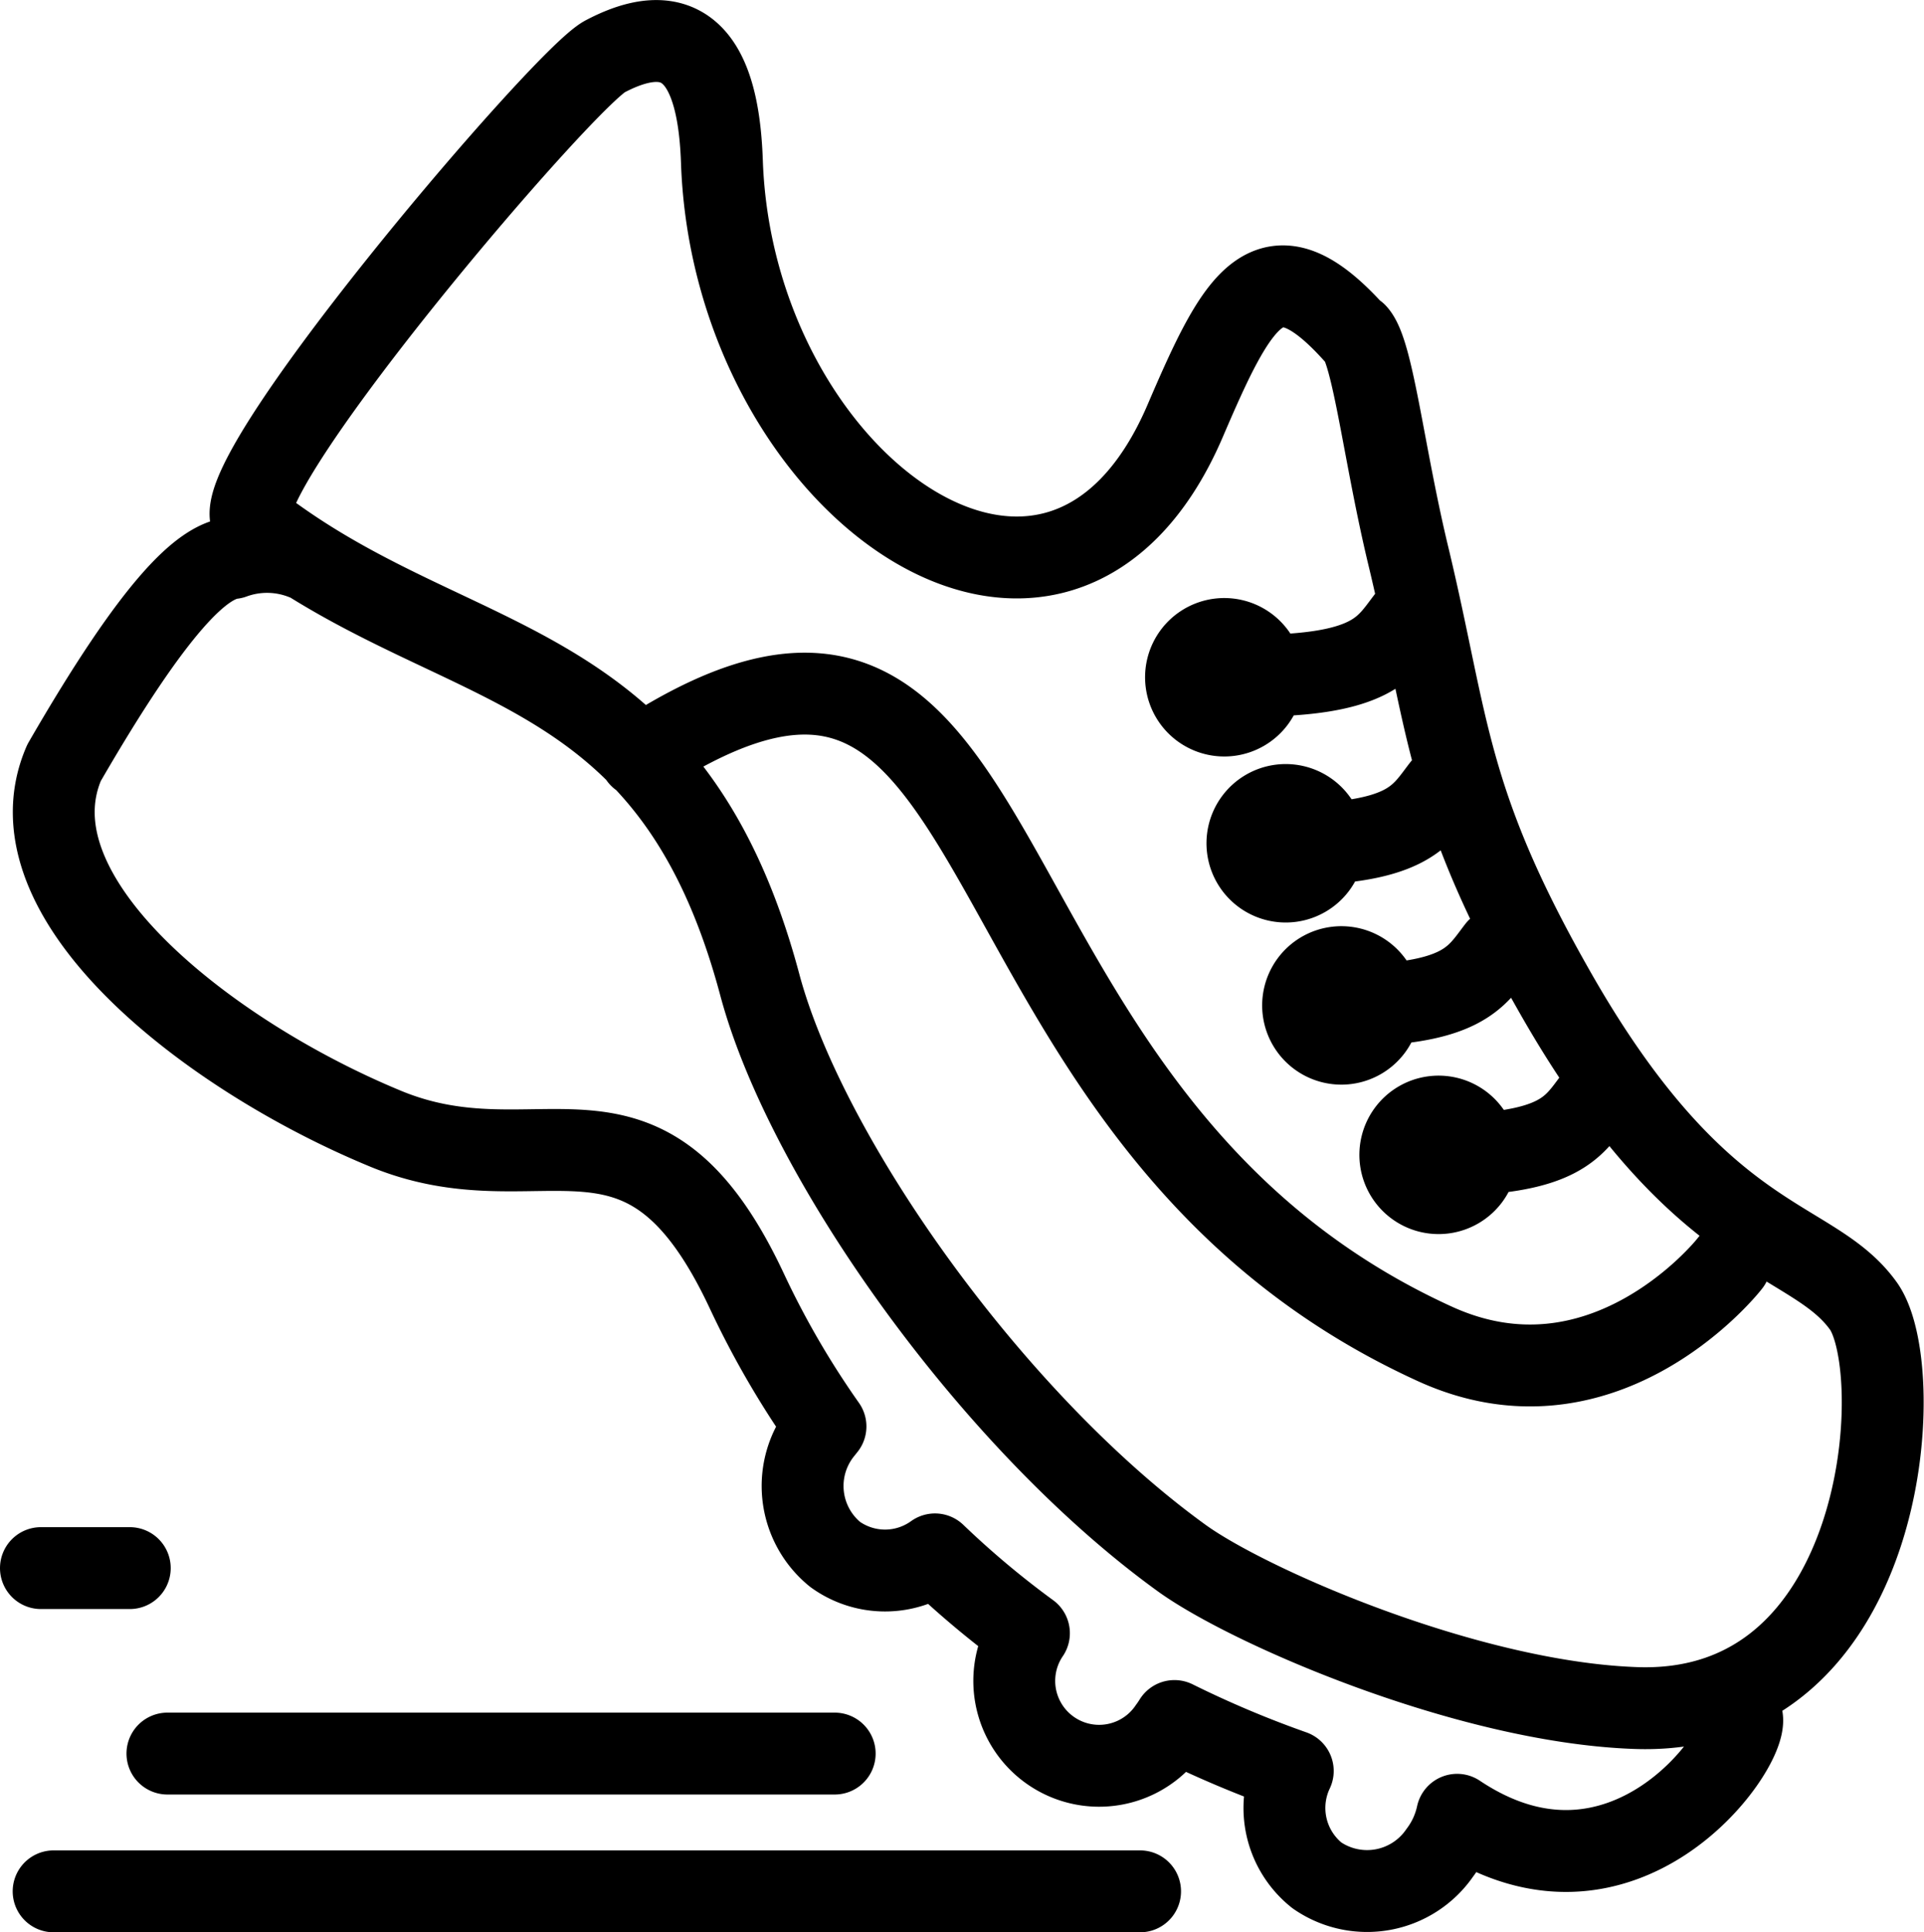 <svg xmlns="http://www.w3.org/2000/svg" viewBox="0 0 94 94.39"><title>icon_fitness</title><path d="M89.84,87.42C90.12,89,84,97.54,75.92,92.14A4.75,4.75,0,0,1,75.07,94a4.31,4.31,0,0,1-6,1.1A4.21,4.21,0,0,1,67.89,90a52,52,0,0,1-5.78-2.44c-.08.13-.16.25-.25.37A4.13,4.13,0,1,1,55,83.27a44.86,44.86,0,0,1-4.59-3.85,4.17,4.17,0,0,1-4.88,0,4.31,4.31,0,0,1-.63-6.05l.16-.2a43.48,43.48,0,0,1-3.84-6.61c-5.1-10.89-10.09-4.7-17.81-8C14.88,55,5,47.33,7.86,40.75c4.52-7.82,6.77-9.83,8.23-10a4.9,4.9,0,0,1,3.53.06m51.32-11c-4.19-4.69-5.71-1.82-8.32,4.27C56.4,38.51,40.55,27.2,40,11.39c-.12-3.46-1-7.62-5.7-5.15-2,1-19.22,21.23-17.16,22.78l.4.3c9.68,7.3,19.94,5.91,24.31,22.27,2.27,8.49,11.38,21.33,20.6,28,3.25,2.36,13.88,7,22.06,7.33C97,87.49,98,70.46,95.78,67.3c-2.54-3.56-8-2.77-15.21-15.57-5.19-9.16-5.06-12.82-7-20.94-1.23-5.06-1.75-10.09-2.59-11Zm2.54,13.93c-1.06,1.38-1.69,2.76-7.63,2.76m9.34,5.48c-1.06,1.38-1.69,2.76-7.63,2.76M77.9,49.85c-1.06,1.38-1.69,2.76-7.63,2.76m12.38,4.54C81.59,58.53,81,59.91,75,59.91M89.25,65.2c-.34.45-6.31,7.62-14.39,3.95C50.14,57.91,55.55,27.7,36,40.46m29.67-5.38a1.87,1.87,0,1,1-2.62.37,1.87,1.87,0,0,1,2.62-.37Zm3,8.11a1.87,1.87,0,1,1-2.62.37,1.87,1.87,0,0,1,2.62-.37Zm2.72,7.92a1.87,1.87,0,1,1-2.62.37,1.87,1.87,0,0,1,2.62-.37Zm4.75,7.3a1.87,1.87,0,1,1-2.62.37,1.87,1.87,0,0,1,2.62-.37ZM60.43,95.88H7.35m38.16-6.73H12.91m-1.84-9.06H6.73" transform="translate(-4.73 -3.49)" style="fill:none;stroke:#000;stroke-linecap:round;stroke-linejoin:round;stroke-width:4px"/></svg>